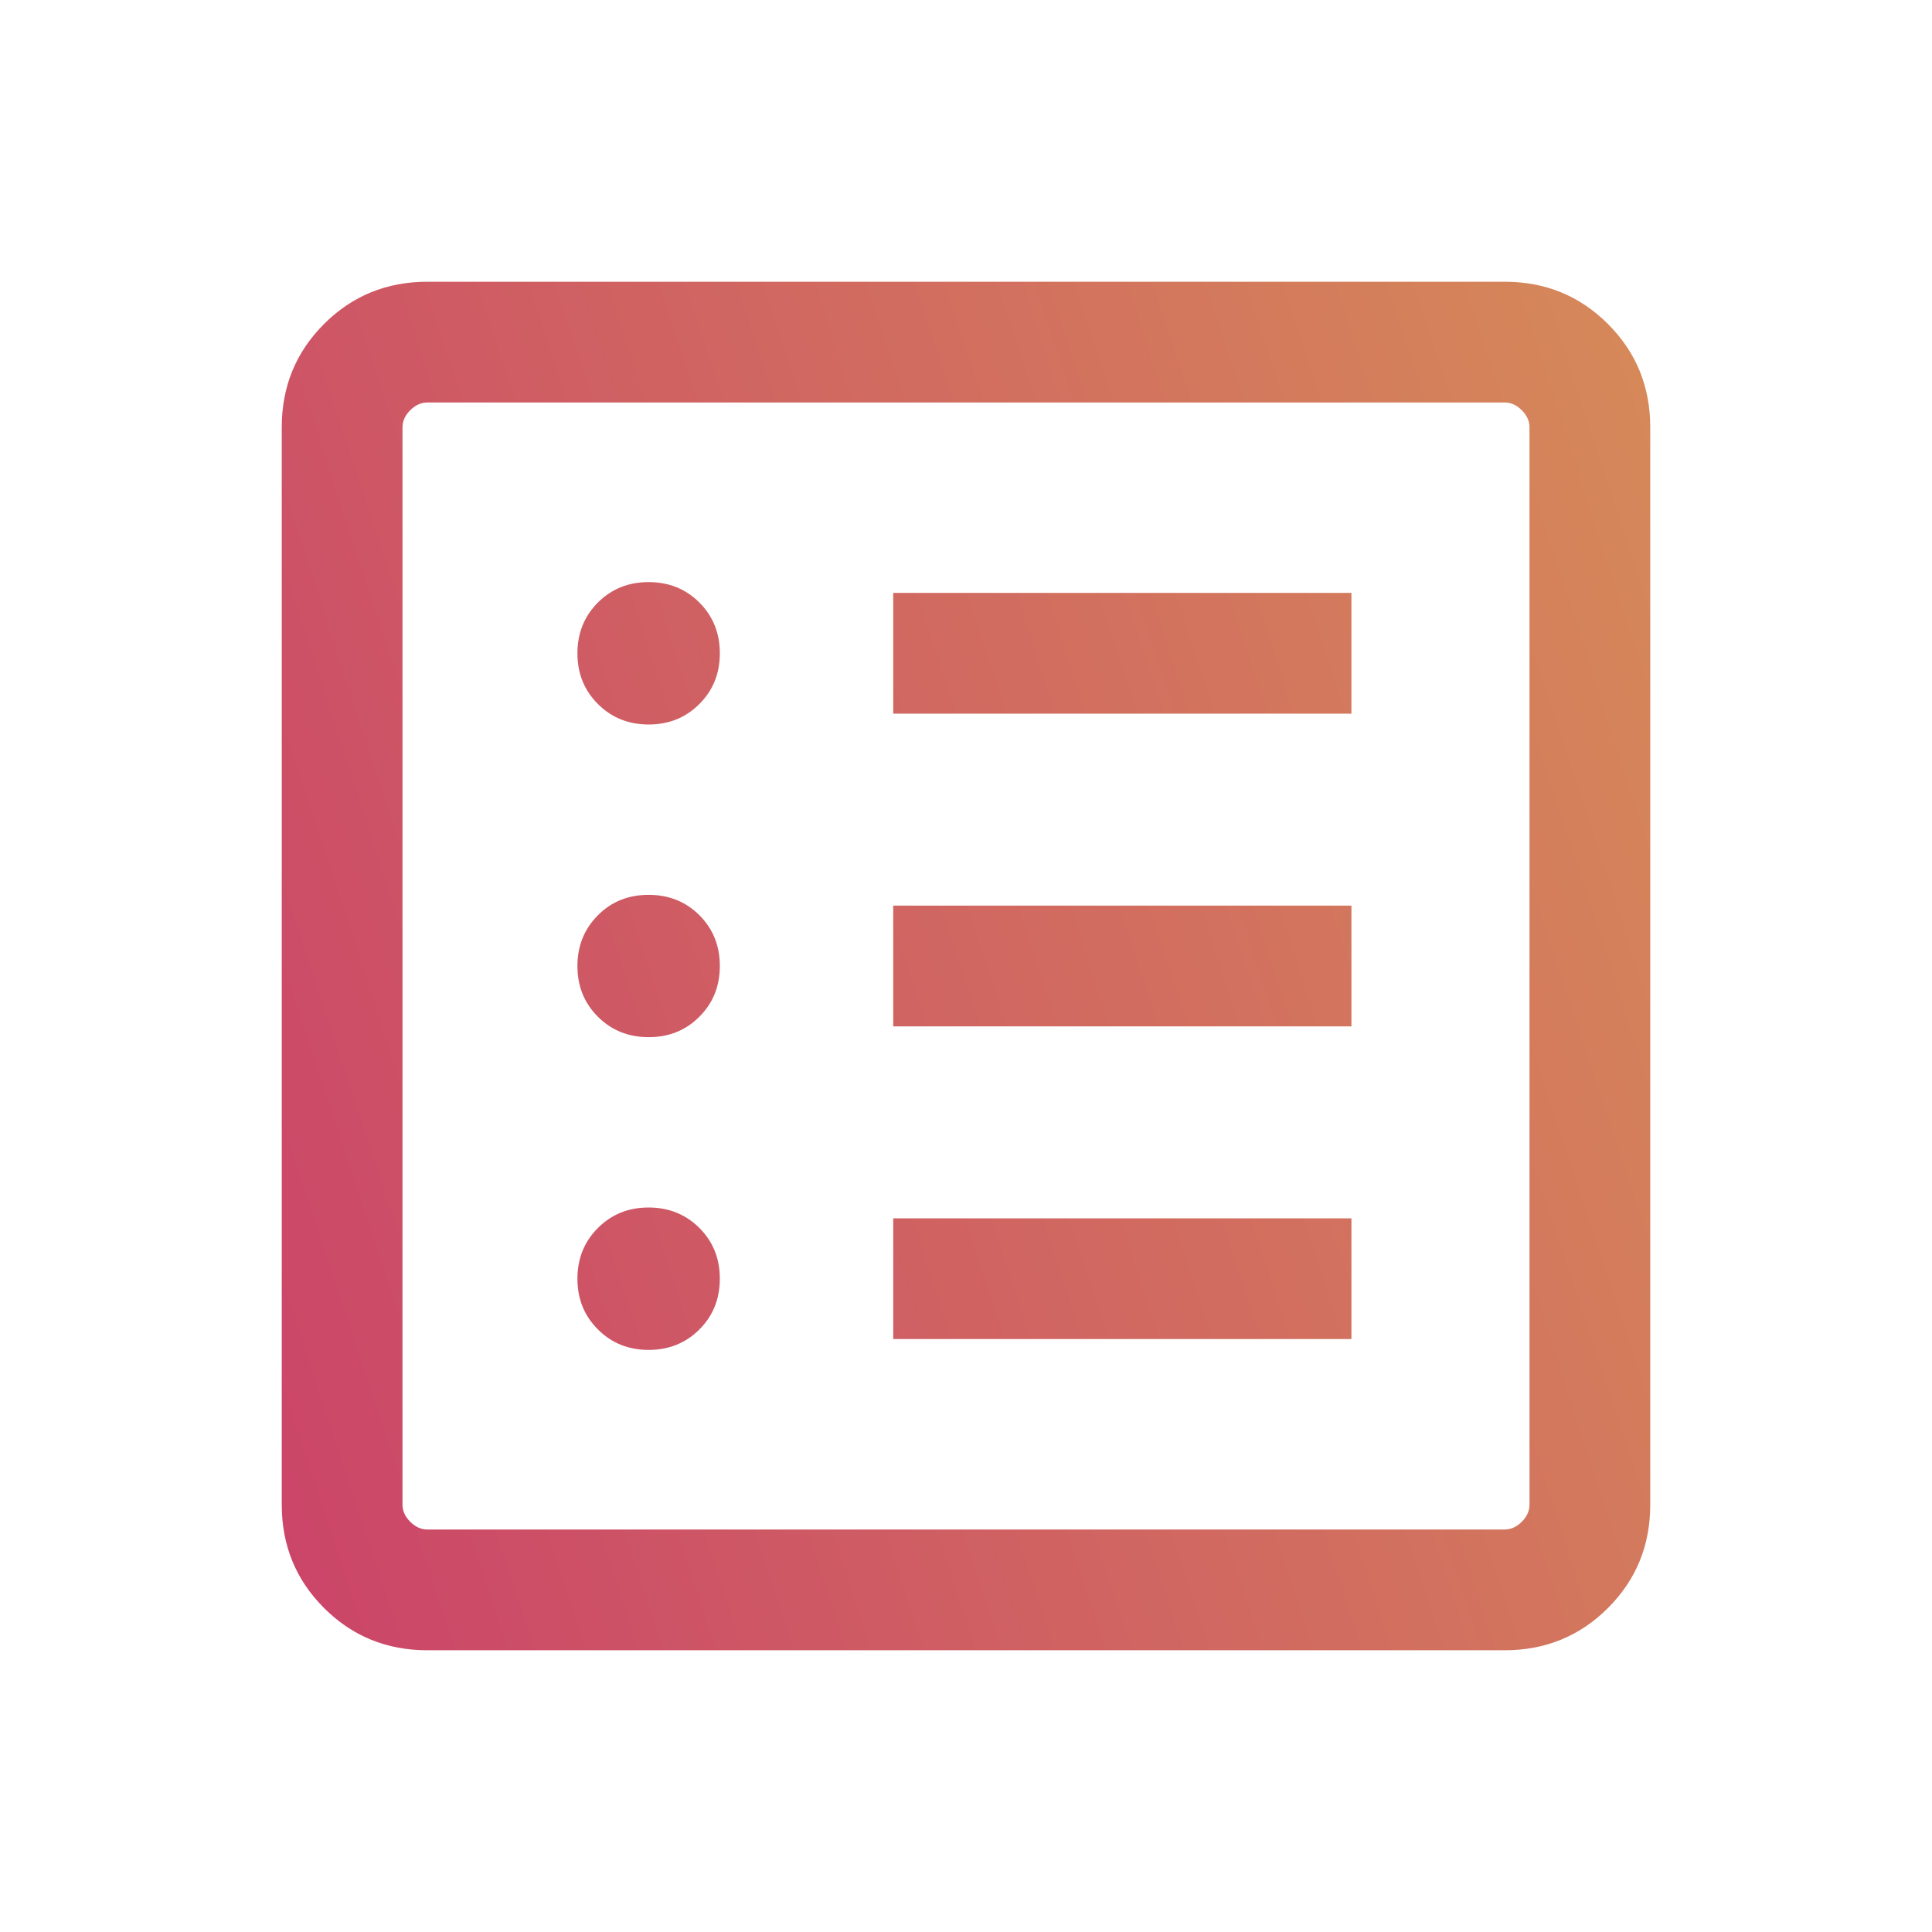 <svg width="24" height="24" viewBox="0 0 24 24" fill="none" xmlns="http://www.w3.org/2000/svg">
<path d="M8.058 16.769C8.309 16.769 8.519 16.684 8.688 16.515C8.858 16.345 8.942 16.135 8.942 15.884C8.942 15.633 8.857 15.423 8.688 15.254C8.518 15.085 8.308 15 8.057 15C7.806 15 7.596 15.085 7.427 15.255C7.258 15.424 7.173 15.634 7.173 15.885C7.173 16.136 7.258 16.346 7.428 16.515C7.597 16.685 7.808 16.769 8.058 16.769ZM8.058 12.884C8.309 12.884 8.519 12.8 8.688 12.63C8.858 12.46 8.942 12.25 8.942 11.999C8.942 11.748 8.857 11.538 8.688 11.369C8.518 11.2 8.308 11.116 8.057 11.116C7.806 11.116 7.596 11.2 7.427 11.37C7.258 11.54 7.173 11.75 7.173 12.001C7.173 12.252 7.258 12.462 7.428 12.631C7.597 12.8 7.808 12.884 8.058 12.884ZM8.058 9C8.309 9 8.519 8.915 8.688 8.745C8.858 8.576 8.942 8.366 8.942 8.115C8.942 7.864 8.857 7.654 8.688 7.485C8.518 7.315 8.308 7.231 8.057 7.231C7.806 7.231 7.596 7.316 7.427 7.485C7.258 7.655 7.173 7.865 7.173 8.116C7.173 8.367 7.258 8.577 7.428 8.746C7.597 8.915 7.808 9 8.058 9ZM11.096 16.634H16.788V15.135H11.096V16.634ZM11.096 12.75H16.788V11.25H11.096V12.75ZM11.096 8.865H16.788V7.365H11.096V8.865ZM5.308 20.5C4.803 20.5 4.375 20.325 4.025 19.975C3.675 19.625 3.5 19.197 3.5 18.692V5.308C3.5 4.803 3.675 4.375 4.025 4.025C4.375 3.675 4.803 3.5 5.308 3.5H18.692C19.197 3.5 19.625 3.675 19.975 4.025C20.325 4.375 20.5 4.803 20.5 5.308V18.692C20.5 19.197 20.325 19.625 19.975 19.975C19.625 20.325 19.197 20.5 18.692 20.5H5.308ZM5.308 19H18.692C18.769 19 18.84 18.968 18.904 18.904C18.968 18.84 19 18.769 19 18.692V5.308C19 5.231 18.968 5.16 18.904 5.096C18.84 5.032 18.769 5 18.692 5H5.308C5.231 5 5.16 5.032 5.096 5.096C5.032 5.16 5 5.231 5 5.308V18.692C5 18.769 5.032 18.84 5.096 18.904C5.16 18.968 5.231 19 5.308 19Z" fill="url(#paint0_linear_500_15)"/>
<defs>
<linearGradient id="paint0_linear_500_15" x1="3.5" y1="20.288" x2="23.918" y2="13.604" gradientUnits="userSpaceOnUse">
<stop stop-color="#CB4469"/>
<stop offset="1" stop-color="#D68A59"/>
</linearGradient>
</defs>
</svg>
